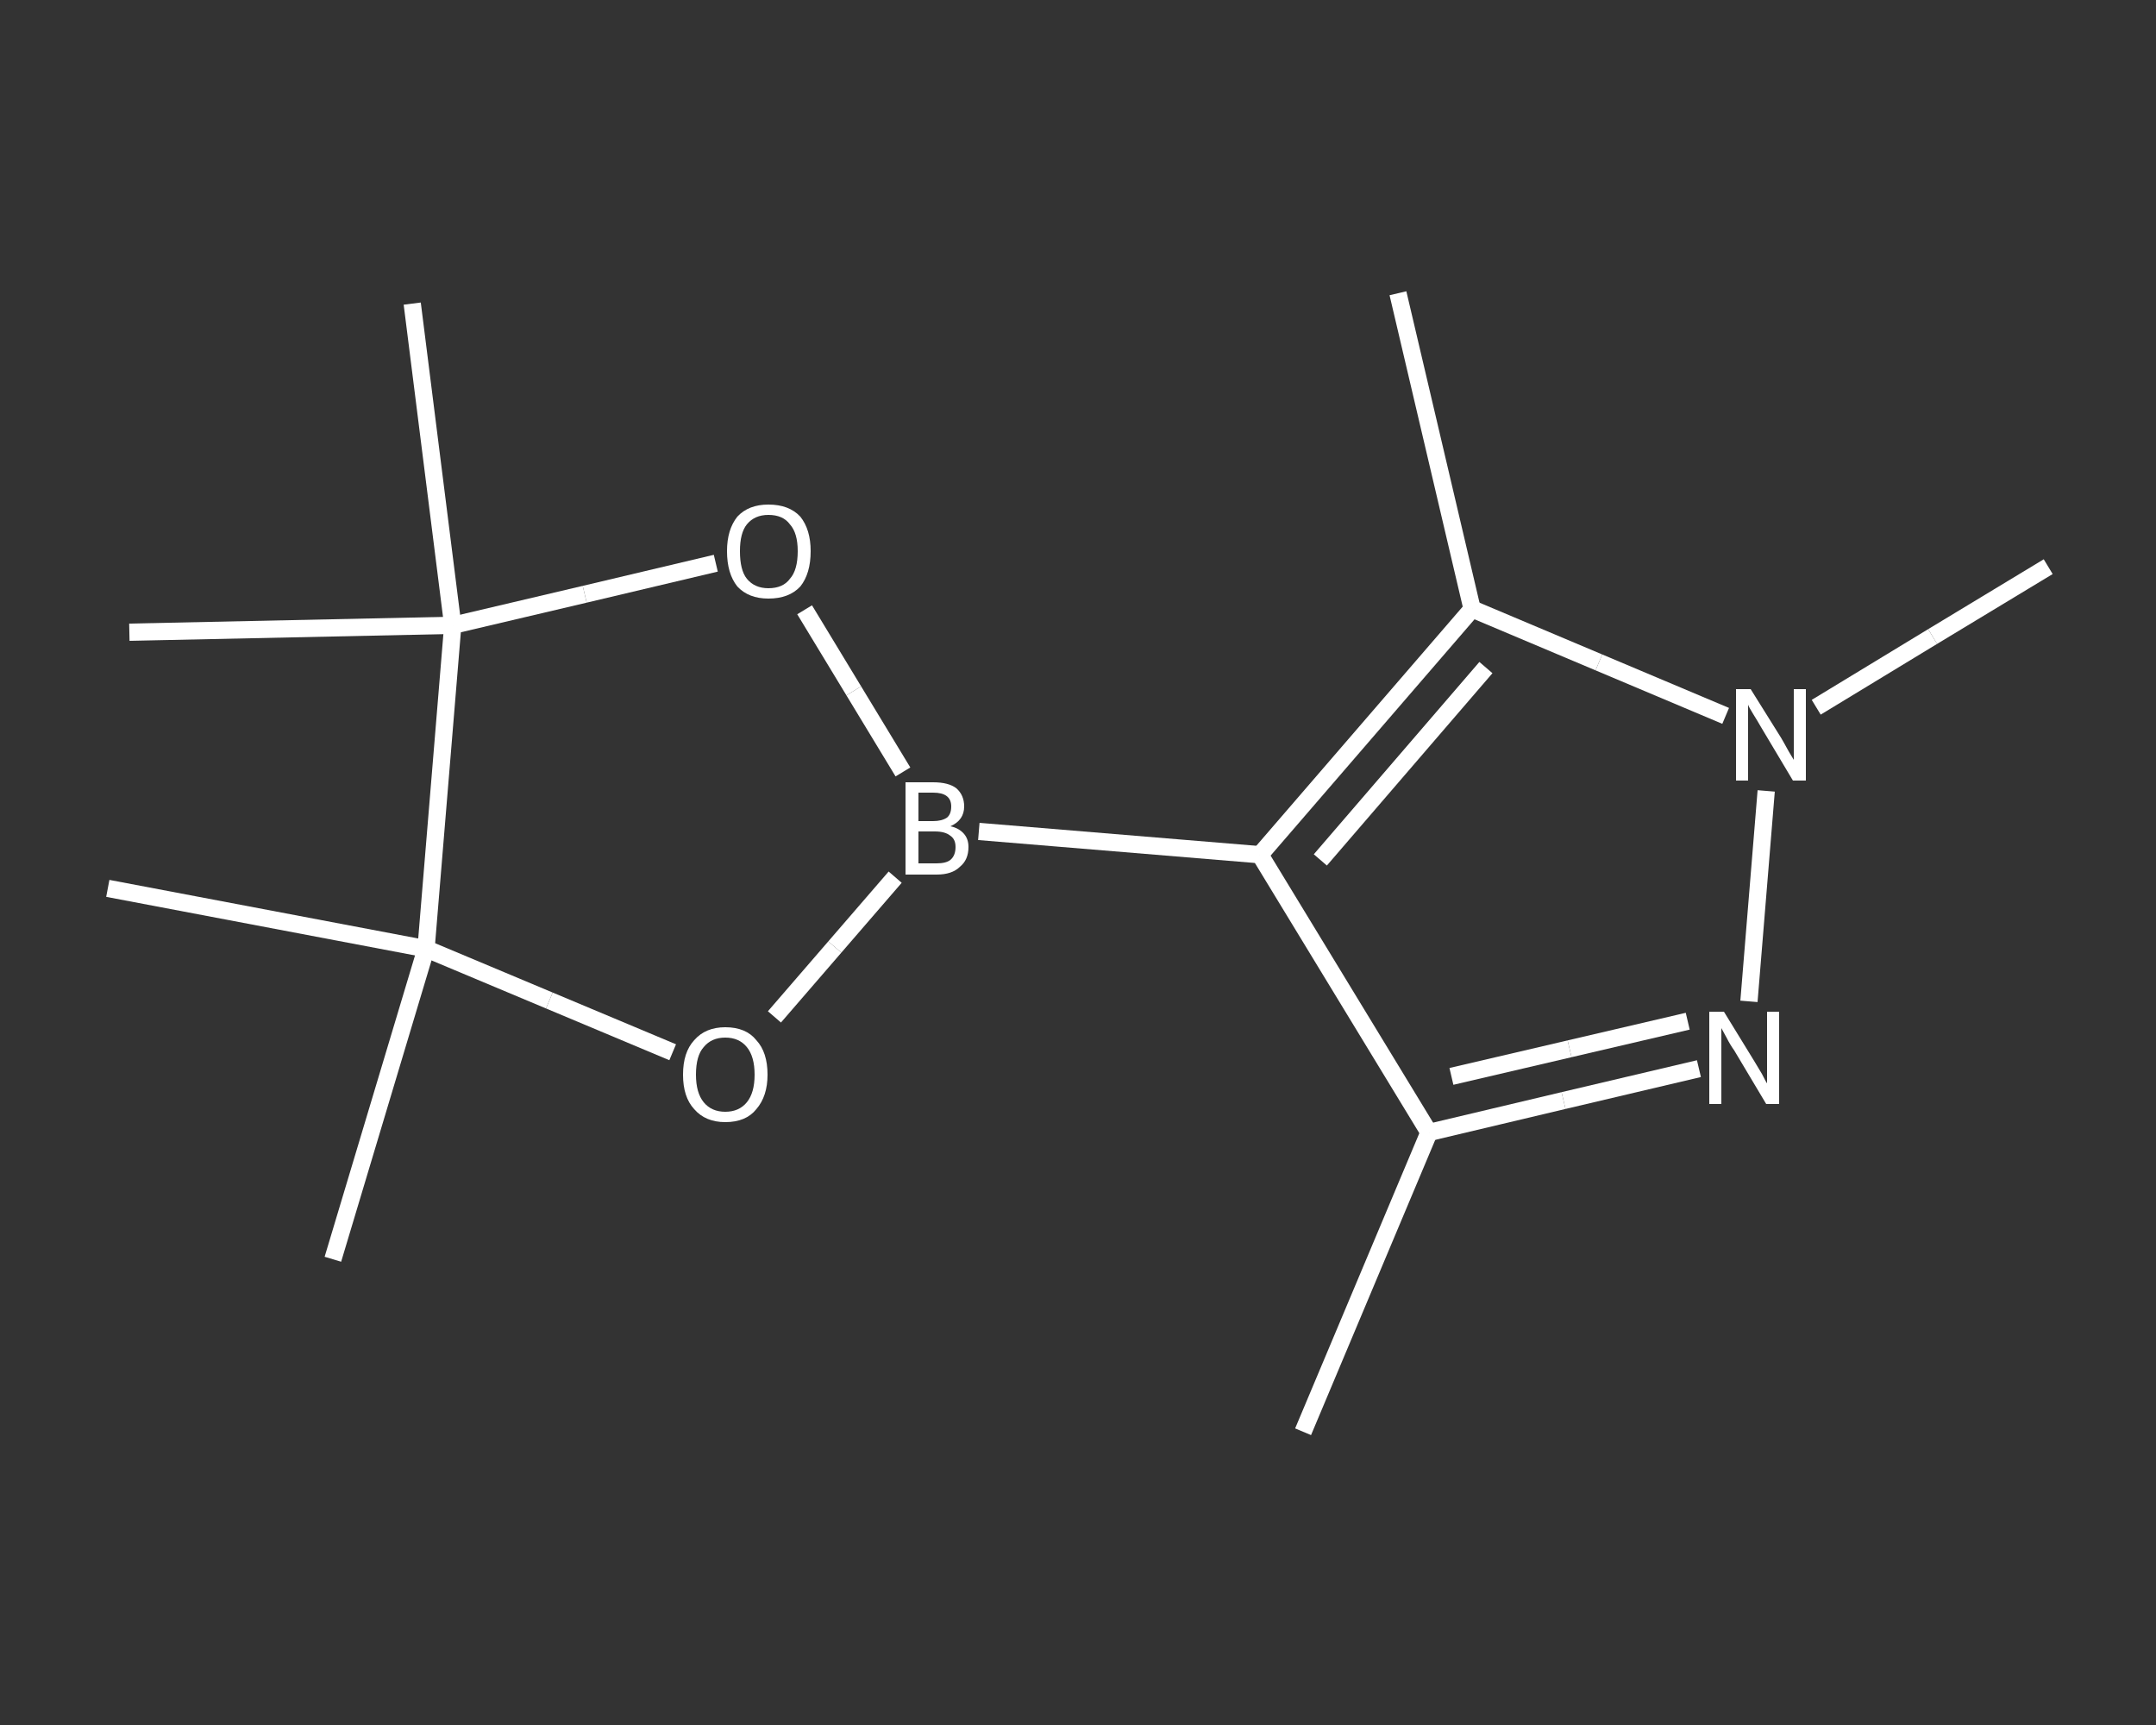 <?xml version='1.0' encoding='iso-8859-1'?>
<svg version='1.1' baseProfile='full'
              xmlns='http://www.w3.org/2000/svg'
                      xmlns:rdkit='http://www.rdkit.org/xml'
                      xmlns:xlink='http://www.w3.org/1999/xlink'
                  xml:space='preserve'
width='250px' height='200px' viewBox='0 0 250 200'>
<rect x="0" y="0" width="250" height="200" fill="#333333" stroke="none"/>
<!-- END OF HEADER -->
<rect style='opacity:1.0;fill:transparent;stroke:none' width='250.0' height='200.0' x='0.0' y='0.0'> </rect>
<path class='bond-0 atom-0 atom-1' d='M 151.1,166.0 L 165.7,131.3' style='fill:none;fill-rule:evenodd;stroke:#FFFFFF;stroke-width:2.0px;stroke-linecap:butt;stroke-linejoin:miter;stroke-opacity:1' />
<path class='bond-1 atom-1 atom-2' d='M 165.7,131.3 L 181.3,127.6' style='fill:none;fill-rule:evenodd;stroke:#FFFFFF;stroke-width:2.0px;stroke-linecap:butt;stroke-linejoin:miter;stroke-opacity:1' />
<path class='bond-1 atom-1 atom-2' d='M 181.3,127.6 L 197.0,123.9' style='fill:none;fill-rule:evenodd;stroke:#FFFFFF;stroke-width:2.0px;stroke-linecap:butt;stroke-linejoin:miter;stroke-opacity:1' />
<path class='bond-1 atom-1 atom-2' d='M 168.3,124.8 L 182.0,121.6' style='fill:none;fill-rule:evenodd;stroke:#FFFFFF;stroke-width:2.0px;stroke-linecap:butt;stroke-linejoin:miter;stroke-opacity:1' />
<path class='bond-1 atom-1 atom-2' d='M 182.0,121.6 L 195.7,118.4' style='fill:none;fill-rule:evenodd;stroke:#FFFFFF;stroke-width:2.0px;stroke-linecap:butt;stroke-linejoin:miter;stroke-opacity:1' />
<path class='bond-2 atom-2 atom-3' d='M 202.8,116.1 L 204.8,91.7' style='fill:none;fill-rule:evenodd;stroke:#FFFFFF;stroke-width:2.0px;stroke-linecap:butt;stroke-linejoin:miter;stroke-opacity:1' />
<path class='bond-3 atom-3 atom-4' d='M 210.6,82.0 L 224.1,73.8' style='fill:none;fill-rule:evenodd;stroke:#FFFFFF;stroke-width:2.0px;stroke-linecap:butt;stroke-linejoin:miter;stroke-opacity:1' />
<path class='bond-3 atom-3 atom-4' d='M 224.1,73.8 L 237.5,65.7' style='fill:none;fill-rule:evenodd;stroke:#FFFFFF;stroke-width:2.0px;stroke-linecap:butt;stroke-linejoin:miter;stroke-opacity:1' />
<path class='bond-4 atom-3 atom-5' d='M 200.1,83.0 L 185.4,76.8' style='fill:none;fill-rule:evenodd;stroke:#FFFFFF;stroke-width:2.0px;stroke-linecap:butt;stroke-linejoin:miter;stroke-opacity:1' />
<path class='bond-4 atom-3 atom-5' d='M 185.4,76.8 L 170.7,70.6' style='fill:none;fill-rule:evenodd;stroke:#FFFFFF;stroke-width:2.0px;stroke-linecap:butt;stroke-linejoin:miter;stroke-opacity:1' />
<path class='bond-5 atom-5 atom-6' d='M 170.7,70.6 L 162.1,34.0' style='fill:none;fill-rule:evenodd;stroke:#FFFFFF;stroke-width:2.0px;stroke-linecap:butt;stroke-linejoin:miter;stroke-opacity:1' />
<path class='bond-6 atom-5 atom-7' d='M 170.7,70.6 L 146.1,99.1' style='fill:none;fill-rule:evenodd;stroke:#FFFFFF;stroke-width:2.0px;stroke-linecap:butt;stroke-linejoin:miter;stroke-opacity:1' />
<path class='bond-6 atom-5 atom-7' d='M 172.3,77.4 L 153.1,99.7' style='fill:none;fill-rule:evenodd;stroke:#FFFFFF;stroke-width:2.0px;stroke-linecap:butt;stroke-linejoin:miter;stroke-opacity:1' />
<path class='bond-7 atom-7 atom-8' d='M 146.1,99.1 L 113.5,96.4' style='fill:none;fill-rule:evenodd;stroke:#FFFFFF;stroke-width:2.0px;stroke-linecap:butt;stroke-linejoin:miter;stroke-opacity:1' />
<path class='bond-8 atom-8 atom-9' d='M 103.8,101.7 L 96.8,109.8' style='fill:none;fill-rule:evenodd;stroke:#FFFFFF;stroke-width:2.0px;stroke-linecap:butt;stroke-linejoin:miter;stroke-opacity:1' />
<path class='bond-8 atom-8 atom-9' d='M 96.8,109.8 L 89.8,117.9' style='fill:none;fill-rule:evenodd;stroke:#FFFFFF;stroke-width:2.0px;stroke-linecap:butt;stroke-linejoin:miter;stroke-opacity:1' />
<path class='bond-9 atom-9 atom-10' d='M 78.0,122.0 L 63.7,116.0' style='fill:none;fill-rule:evenodd;stroke:#FFFFFF;stroke-width:2.0px;stroke-linecap:butt;stroke-linejoin:miter;stroke-opacity:1' />
<path class='bond-9 atom-9 atom-10' d='M 63.7,116.0 L 49.4,110.0' style='fill:none;fill-rule:evenodd;stroke:#FFFFFF;stroke-width:2.0px;stroke-linecap:butt;stroke-linejoin:miter;stroke-opacity:1' />
<path class='bond-10 atom-10 atom-11' d='M 49.4,110.0 L 38.6,146.0' style='fill:none;fill-rule:evenodd;stroke:#FFFFFF;stroke-width:2.0px;stroke-linecap:butt;stroke-linejoin:miter;stroke-opacity:1' />
<path class='bond-11 atom-10 atom-12' d='M 49.4,110.0 L 12.5,103.0' style='fill:none;fill-rule:evenodd;stroke:#FFFFFF;stroke-width:2.0px;stroke-linecap:butt;stroke-linejoin:miter;stroke-opacity:1' />
<path class='bond-12 atom-10 atom-13' d='M 49.4,110.0 L 52.5,72.5' style='fill:none;fill-rule:evenodd;stroke:#FFFFFF;stroke-width:2.0px;stroke-linecap:butt;stroke-linejoin:miter;stroke-opacity:1' />
<path class='bond-13 atom-13 atom-14' d='M 52.5,72.5 L 15.0,73.3' style='fill:none;fill-rule:evenodd;stroke:#FFFFFF;stroke-width:2.0px;stroke-linecap:butt;stroke-linejoin:miter;stroke-opacity:1' />
<path class='bond-14 atom-13 atom-15' d='M 52.5,72.5 L 47.8,35.2' style='fill:none;fill-rule:evenodd;stroke:#FFFFFF;stroke-width:2.0px;stroke-linecap:butt;stroke-linejoin:miter;stroke-opacity:1' />
<path class='bond-15 atom-13 atom-16' d='M 52.5,72.5 L 67.8,68.9' style='fill:none;fill-rule:evenodd;stroke:#FFFFFF;stroke-width:2.0px;stroke-linecap:butt;stroke-linejoin:miter;stroke-opacity:1' />
<path class='bond-15 atom-13 atom-16' d='M 67.8,68.9 L 83.0,65.3' style='fill:none;fill-rule:evenodd;stroke:#FFFFFF;stroke-width:2.0px;stroke-linecap:butt;stroke-linejoin:miter;stroke-opacity:1' />
<path class='bond-16 atom-7 atom-1' d='M 146.1,99.1 L 165.7,131.3' style='fill:none;fill-rule:evenodd;stroke:#FFFFFF;stroke-width:2.0px;stroke-linecap:butt;stroke-linejoin:miter;stroke-opacity:1' />
<path class='bond-17 atom-16 atom-8' d='M 93.3,70.7 L 99.0,80.1' style='fill:none;fill-rule:evenodd;stroke:#FFFFFF;stroke-width:2.0px;stroke-linecap:butt;stroke-linejoin:miter;stroke-opacity:1' />
<path class='bond-17 atom-16 atom-8' d='M 99.0,80.1 L 104.7,89.5' style='fill:none;fill-rule:evenodd;stroke:#FFFFFF;stroke-width:2.0px;stroke-linecap:butt;stroke-linejoin:miter;stroke-opacity:1' />
<path class='atom-2' d='M 199.9 117.3
L 203.4 123.0
Q 203.7 123.5, 204.3 124.5
Q 204.8 125.5, 204.9 125.6
L 204.9 117.3
L 206.3 117.3
L 206.3 128.0
L 204.8 128.0
L 201.1 121.8
Q 200.6 121.1, 200.2 120.3
Q 199.7 119.4, 199.6 119.2
L 199.6 128.0
L 198.2 128.0
L 198.2 117.3
L 199.9 117.3
' fill='#FFFFFF'/>
<path class='atom-3' d='M 203.0 79.9
L 206.5 85.5
Q 206.8 86.0, 207.4 87.1
Q 208.0 88.1, 208.0 88.1
L 208.0 79.9
L 209.4 79.9
L 209.4 90.5
L 207.9 90.5
L 204.2 84.3
Q 203.8 83.6, 203.3 82.8
Q 202.8 82.0, 202.7 81.7
L 202.7 90.5
L 201.3 90.5
L 201.3 79.9
L 203.0 79.9
' fill='#FFFFFF'/>
<path class='atom-8' d='M 110.2 95.8
Q 111.2 96.0, 111.8 96.7
Q 112.3 97.3, 112.3 98.2
Q 112.3 99.7, 111.3 100.5
Q 110.4 101.4, 108.6 101.4
L 105.0 101.4
L 105.0 90.7
L 108.2 90.7
Q 110.0 90.7, 110.9 91.4
Q 111.8 92.2, 111.8 93.5
Q 111.8 95.1, 110.2 95.8
M 106.5 91.9
L 106.5 95.2
L 108.2 95.2
Q 109.2 95.2, 109.8 94.8
Q 110.3 94.4, 110.3 93.5
Q 110.3 91.9, 108.2 91.9
L 106.5 91.9
M 108.6 100.1
Q 109.7 100.1, 110.2 99.7
Q 110.8 99.2, 110.8 98.2
Q 110.8 97.3, 110.2 96.9
Q 109.6 96.4, 108.4 96.4
L 106.5 96.4
L 106.5 100.1
L 108.6 100.1
' fill='#FFFFFF'/>
<path class='atom-9' d='M 79.2 124.6
Q 79.2 122.0, 80.5 120.6
Q 81.8 119.1, 84.1 119.1
Q 86.5 119.1, 87.7 120.6
Q 89.0 122.0, 89.0 124.6
Q 89.0 127.1, 87.7 128.6
Q 86.5 130.1, 84.1 130.1
Q 81.8 130.1, 80.5 128.6
Q 79.2 127.2, 79.2 124.6
M 84.1 128.9
Q 85.7 128.9, 86.6 127.8
Q 87.5 126.7, 87.5 124.6
Q 87.5 122.5, 86.6 121.4
Q 85.7 120.3, 84.1 120.3
Q 82.5 120.3, 81.6 121.4
Q 80.7 122.4, 80.7 124.6
Q 80.7 126.7, 81.6 127.8
Q 82.5 128.9, 84.1 128.9
' fill='#FFFFFF'/>
<path class='atom-16' d='M 84.3 63.9
Q 84.3 61.4, 85.5 59.9
Q 86.8 58.5, 89.1 58.5
Q 91.5 58.5, 92.8 59.9
Q 94.0 61.4, 94.0 63.9
Q 94.0 66.5, 92.8 68.0
Q 91.5 69.4, 89.1 69.4
Q 86.8 69.4, 85.5 68.0
Q 84.3 66.5, 84.3 63.9
M 89.1 68.2
Q 90.8 68.2, 91.6 67.1
Q 92.5 66.1, 92.5 63.9
Q 92.5 61.8, 91.6 60.8
Q 90.8 59.7, 89.1 59.7
Q 87.5 59.7, 86.6 60.8
Q 85.8 61.8, 85.8 63.9
Q 85.8 66.1, 86.6 67.1
Q 87.5 68.2, 89.1 68.2
' fill='#FFFFFF'/>
</svg>
